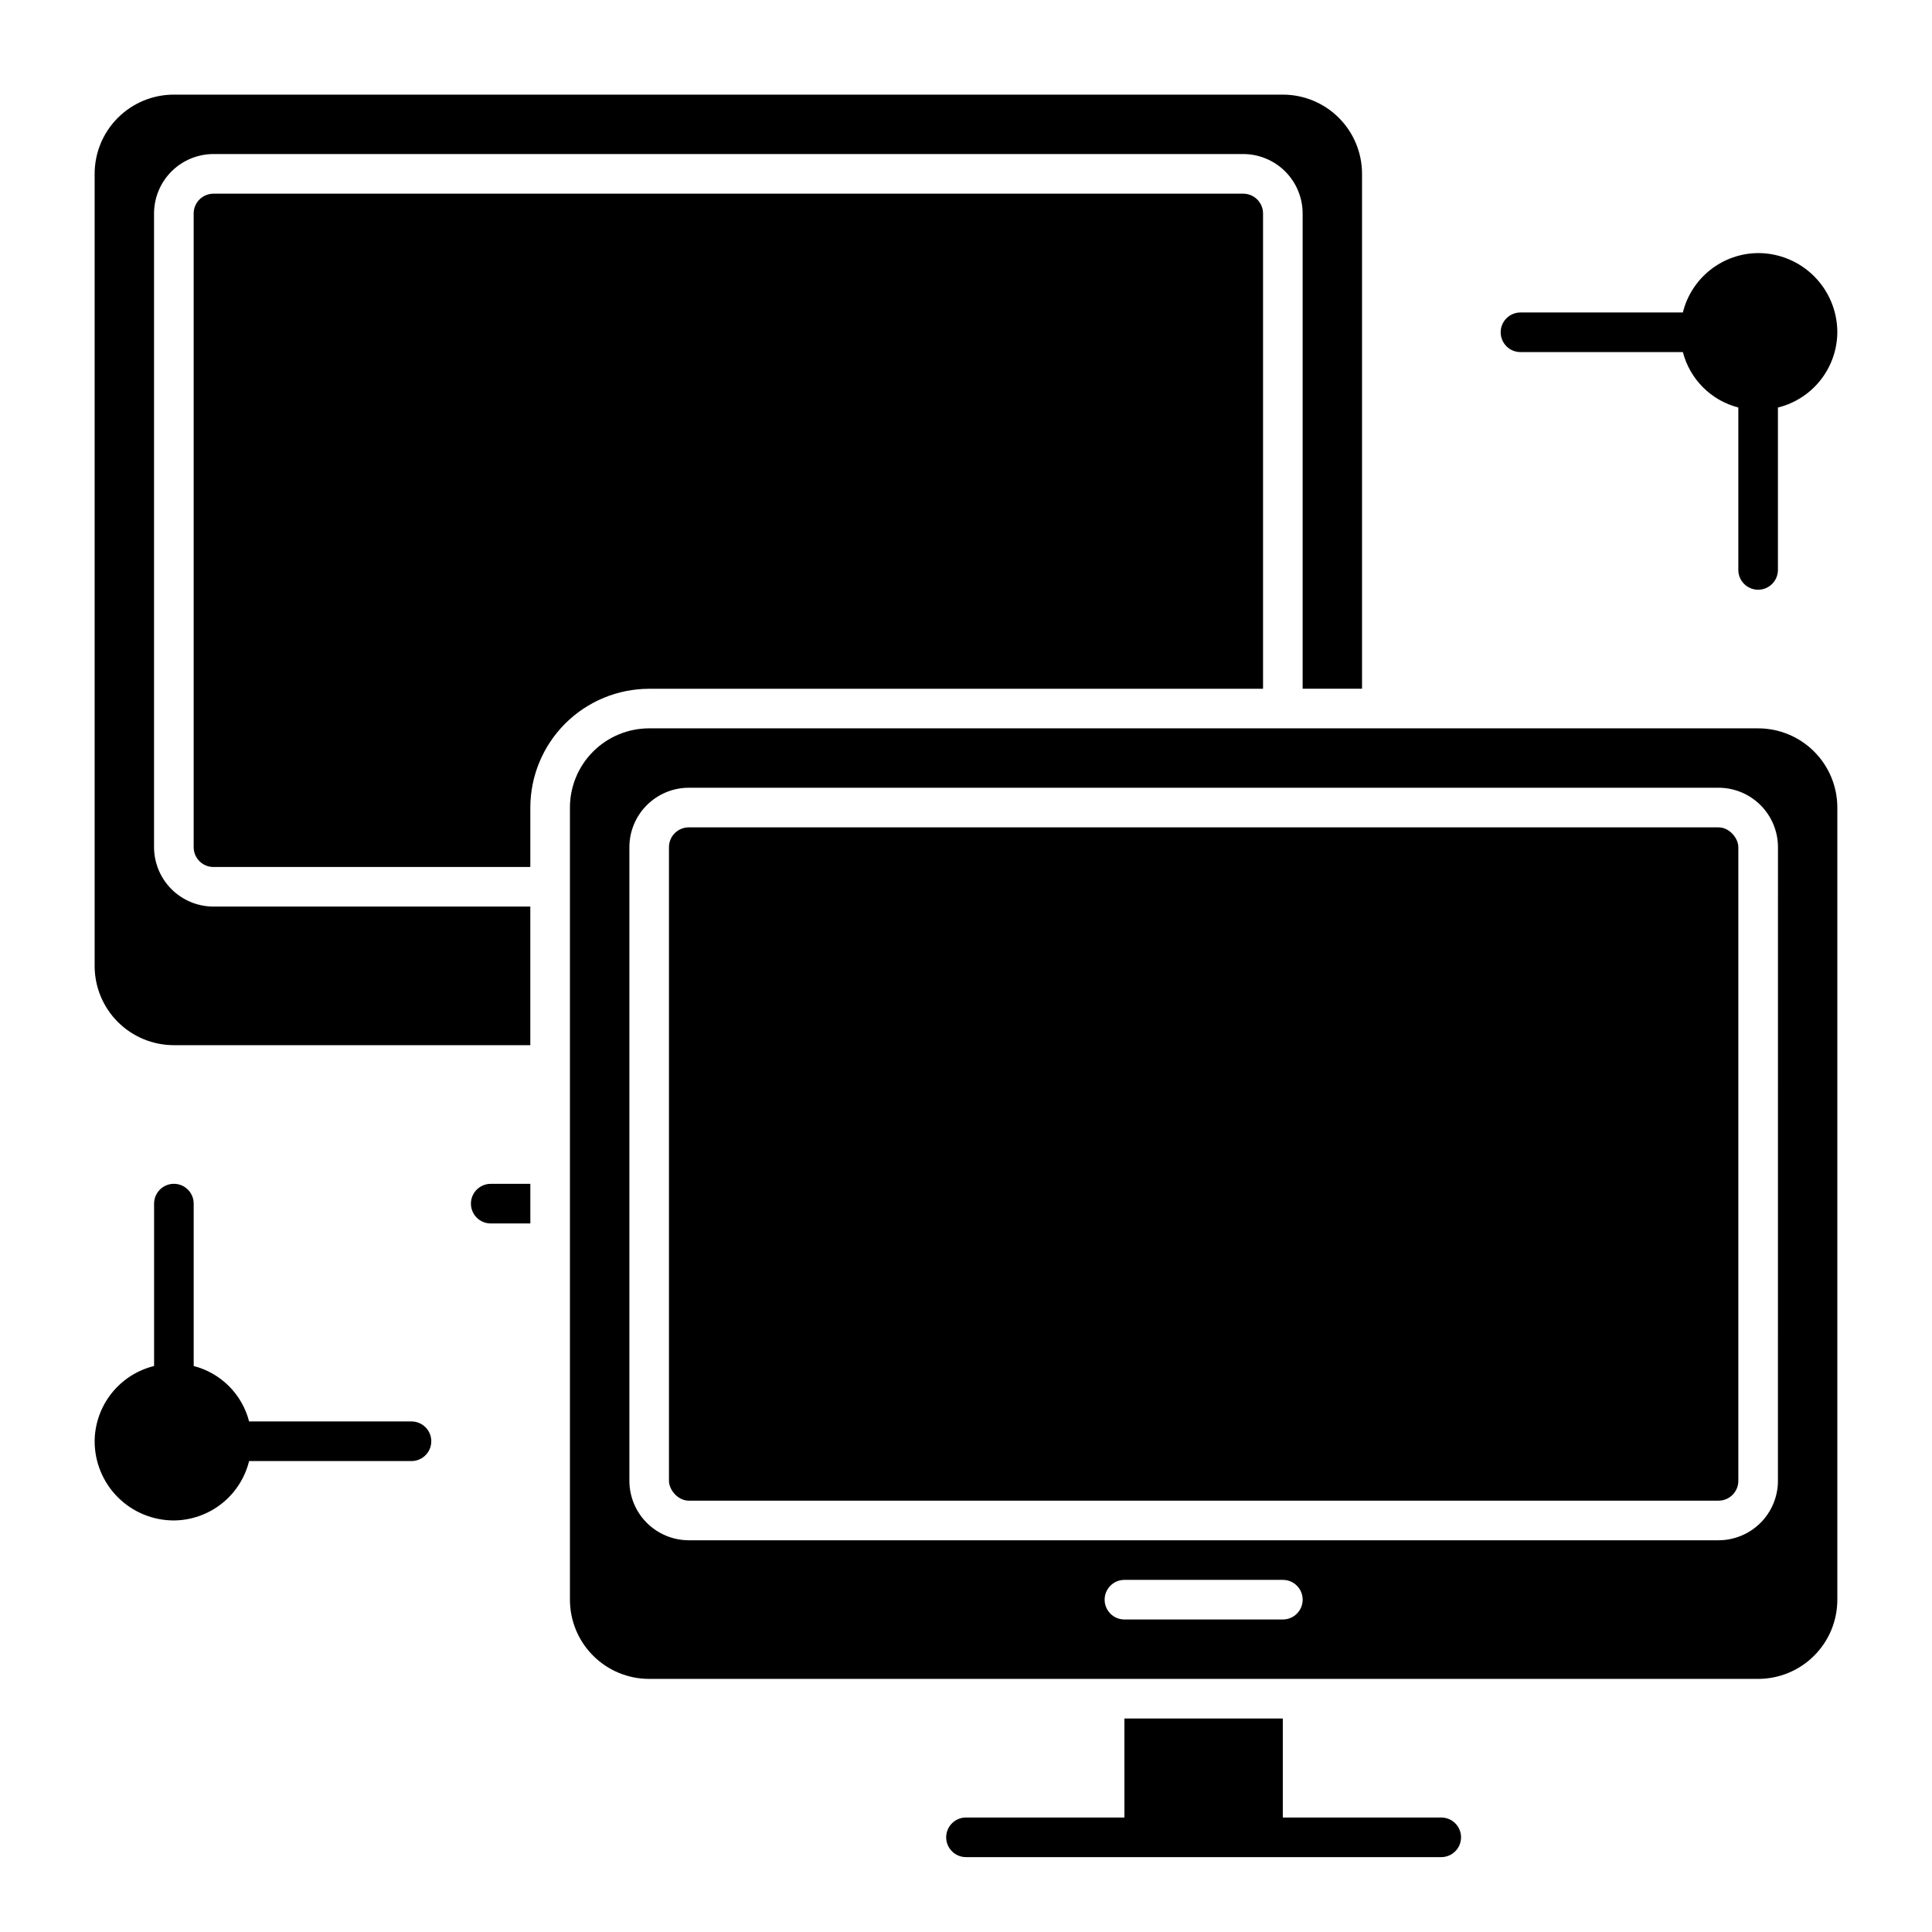 <?xml version="1.0" encoding="UTF-8"?>
<!-- Uploaded to: ICON Repo, www.svgrepo.com, Generator: ICON Repo Mixer Tools -->
<svg fill="#000000" width="800px" height="800px" version="1.1" viewBox="144 144 512 512" xmlns="http://www.w3.org/2000/svg">
 <g>
  <path d="m326.53 363.26h272.9c2.898 0 5.246 2.898 5.246 5.246v167.94c0 2.898-2.352 5.246-5.246 5.246h-272.9c-2.898 0-5.246-2.898-5.246-5.246v-167.94c0-2.898 2.352-5.246 5.246-5.246z"/>
  <path d="m609.92 337.02h-293.89c-5.57 0-10.906 2.211-14.844 6.148s-6.148 9.273-6.148 14.844v209.92c0 5.57 2.211 10.91 6.148 14.844 3.938 3.938 9.273 6.148 14.844 6.148h293.89c5.57 0 10.906-2.211 14.844-6.148 3.938-3.934 6.148-9.273 6.148-14.844v-209.92c0-5.57-2.211-10.906-6.148-14.844s-9.273-6.148-14.844-6.148zm-125.95 236.16h-41.98c-2.898 0-5.25-2.352-5.25-5.25 0-2.898 2.352-5.246 5.25-5.246h41.984-0.004c2.898 0 5.25 2.348 5.25 5.246 0 2.898-2.352 5.25-5.25 5.25zm131.2-36.734 0.004-0.004c-0.008 4.176-1.668 8.176-4.617 11.129-2.953 2.949-6.953 4.609-11.129 4.617h-272.89c-4.176-0.008-8.176-1.668-11.129-4.617-2.949-2.953-4.609-6.953-4.617-11.129v-167.94 0.004c0.004-4.176 1.664-8.176 4.617-11.129 2.953-2.953 6.953-4.613 11.129-4.617h272.9-0.004c4.176 0.004 8.176 1.664 11.129 4.617 2.953 2.953 4.613 6.953 4.617 11.129z"/>
  <path d="m630.91 232.06c0-5.566-2.211-10.906-6.148-14.844s-9.273-6.148-14.844-6.148c-4.602 0.035-9.059 1.602-12.668 4.453-3.613 2.852-6.172 6.824-7.273 11.289h-43.035c-2.898 0-5.246 2.352-5.246 5.25s2.348 5.246 5.246 5.246h43.035c0.914 3.539 2.758 6.766 5.344 9.348 2.582 2.586 5.812 4.426 9.352 5.336v43.047c0 2.898 2.348 5.246 5.246 5.246 2.898 0 5.25-2.348 5.25-5.246v-43.035c4.465-1.102 8.438-3.66 11.289-7.269 2.852-3.613 4.418-8.07 4.453-12.672z"/>
  <path d="m253.05 520.7h-43.035c-0.91-3.539-2.754-6.769-5.336-9.352-2.582-2.586-5.809-4.43-9.348-5.344v-43.031c0-2.898-2.348-5.25-5.246-5.25-2.898 0-5.25 2.352-5.25 5.25v43.035-0.004c-4.469 1.102-8.445 3.66-11.297 7.269-2.852 3.613-4.422 8.07-4.457 12.672 0 5.57 2.211 10.91 6.148 14.844 3.938 3.938 9.277 6.148 14.844 6.148 4.602-0.035 9.059-1.602 12.672-4.453 3.609-2.848 6.168-6.82 7.269-11.289h43.035c2.898 0 5.246-2.352 5.246-5.25 0-2.898-2.348-5.246-5.246-5.246z"/>
  <path d="m316.03 326.53h162.69v-125.95c0-1.391-0.555-2.727-1.535-3.711-0.984-0.984-2.32-1.539-3.711-1.539h-272.9c-2.898 0-5.25 2.352-5.25 5.25v167.94c0 1.391 0.555 2.727 1.539 3.711s2.32 1.535 3.711 1.535h83.969v-15.742c0.008-8.348 3.328-16.352 9.23-22.258 5.906-5.902 13.91-9.223 22.258-9.23z"/>
  <path d="m200.57 384.25c-4.176-0.004-8.176-1.664-11.129-4.617-2.949-2.949-4.609-6.953-4.617-11.125v-167.94c0.008-4.176 1.668-8.176 4.617-11.129 2.953-2.949 6.953-4.609 11.129-4.617h272.9c4.172 0.008 8.176 1.668 11.125 4.617 2.953 2.953 4.613 6.953 4.617 11.129v125.95h15.742v-136.45c0-5.566-2.211-10.906-6.148-14.844-3.934-3.938-9.273-6.148-14.844-6.148h-293.89c-5.566 0-10.906 2.211-14.844 6.148s-6.148 9.277-6.148 14.844v209.92c0 5.566 2.211 10.906 6.148 14.844 3.938 3.934 9.277 6.148 14.844 6.148h94.465v-36.738z"/>
  <path d="m274.05 457.73c-2.898 0-5.25 2.352-5.25 5.25 0 2.898 2.352 5.246 5.25 5.246h10.496v-10.496z"/>
  <path d="m441.98 625.66h-41.984c-2.898 0-5.25 2.348-5.25 5.246 0 2.898 2.352 5.25 5.25 5.25h125.95-0.004c2.898 0 5.25-2.352 5.25-5.25 0-2.898-2.352-5.246-5.25-5.246h-41.984v-26.242h-41.98z"/>
 </g>
</svg>